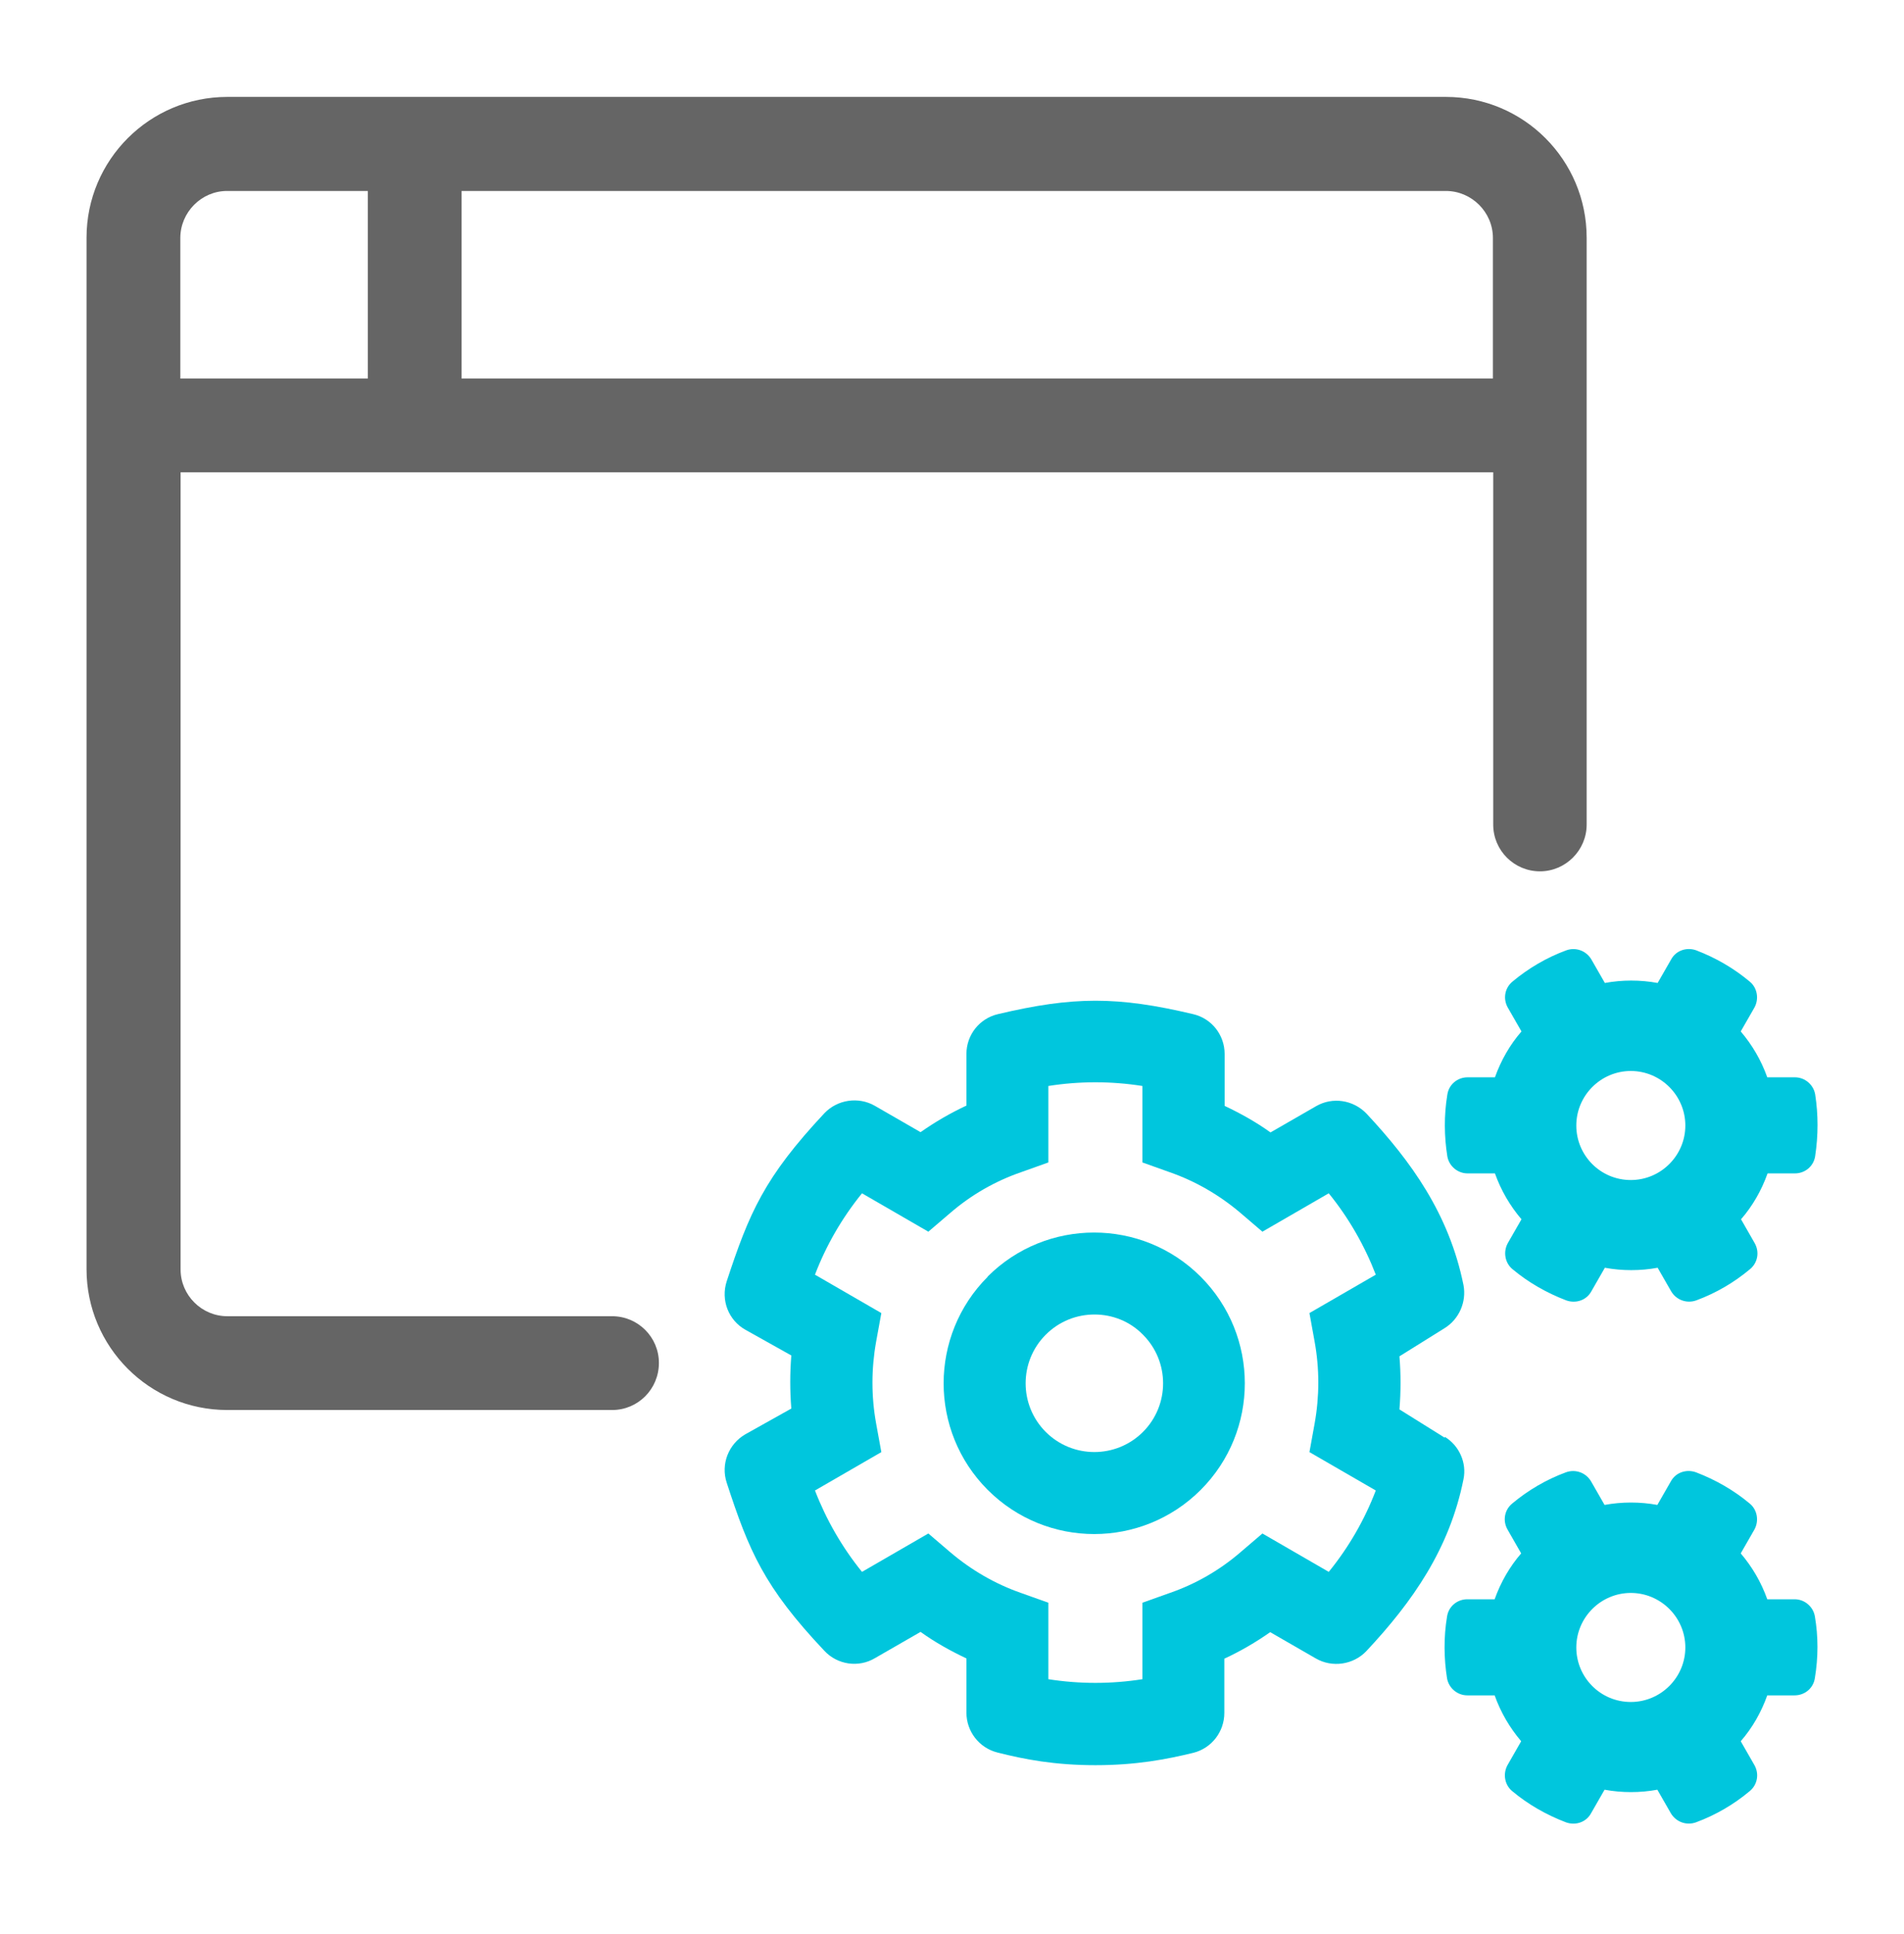 <svg width="64" height="65" viewBox="0 0 64 65" fill="none" xmlns="http://www.w3.org/2000/svg">
<g id="varia-173">
<g id="native">
<path id="Vector" d="M20.567 44.236H7.641C6.778 44.236 6.07 43.528 6.07 42.665V15.873H50.192V27.713C50.192 28.585 50.9 29.284 51.763 29.284C52.626 29.284 53.333 28.576 53.333 27.713V7.989C53.333 5.38 51.219 3.257 48.601 3.257H7.641C5.033 3.257 2.909 5.371 2.909 7.989V42.656C2.909 45.264 5.023 47.388 7.641 47.388H20.577C21.45 47.388 22.148 46.68 22.148 45.807C22.148 44.934 21.44 44.236 20.577 44.236H20.567ZM15.515 6.418H48.601C49.464 6.418 50.182 7.126 50.182 7.999V12.721H15.515V6.418ZM6.061 7.999C6.061 7.136 6.769 6.418 7.632 6.418H12.364V12.721H6.061V7.999Z" fill="#656565"/>
<path id="Vector_2" d="M48.563 48.319L47.04 47.368C47.089 46.767 47.089 46.176 47.04 45.584L48.563 44.634C49.047 44.333 49.3 43.751 49.193 43.189C48.708 40.794 47.428 39.029 45.935 37.429C45.489 36.964 44.791 36.857 44.238 37.177L42.706 38.059C42.221 37.71 41.697 37.419 41.164 37.167V35.422C41.164 34.782 40.727 34.229 40.107 34.084C37.566 33.482 36.083 33.482 33.542 34.084C32.922 34.229 32.485 34.782 32.485 35.422V37.157C31.942 37.41 31.428 37.71 30.943 38.05L29.411 37.167C28.858 36.847 28.151 36.954 27.714 37.41C25.688 39.572 25.183 40.765 24.427 43.063C24.223 43.693 24.485 44.372 25.057 44.692L26.599 45.555C26.551 46.156 26.551 46.748 26.599 47.339L25.057 48.202C24.485 48.532 24.223 49.211 24.427 49.831C25.174 52.12 25.678 53.332 27.714 55.485C28.151 55.95 28.858 56.057 29.411 55.727L30.943 54.845C31.428 55.194 31.952 55.485 32.485 55.737V57.56C32.485 58.19 32.912 58.743 33.523 58.898C34.434 59.131 35.462 59.325 36.82 59.325C38.177 59.325 39.205 59.131 40.117 58.908C40.727 58.753 41.154 58.2 41.154 57.569V55.746C41.697 55.494 42.211 55.194 42.696 54.854L44.228 55.737C44.781 56.057 45.489 55.95 45.925 55.494C47.496 53.817 48.727 52.042 49.193 49.715C49.309 49.162 49.047 48.58 48.563 48.289V48.319ZM44.189 45.09C44.354 46.001 44.354 46.922 44.189 47.843L44.015 48.803L46.245 50.093C45.867 51.082 45.334 52.004 44.664 52.828L42.434 51.538L41.697 52.168C40.999 52.77 40.194 53.235 39.322 53.536L38.4 53.865V56.435C37.353 56.6 36.286 56.6 35.239 56.435V53.865L34.318 53.536C33.455 53.235 32.65 52.77 31.942 52.168L31.205 51.538L28.975 52.828C28.306 52.004 27.772 51.073 27.394 50.093L29.625 48.803L29.45 47.843C29.285 46.932 29.285 46.011 29.45 45.09L29.625 44.13L27.394 42.84C27.772 41.851 28.306 40.929 28.975 40.105L31.205 41.395L31.942 40.765C32.64 40.163 33.445 39.698 34.318 39.397L35.239 39.068V36.498C36.286 36.333 37.353 36.333 38.4 36.498V39.068L39.322 39.397C40.184 39.698 40.989 40.163 41.697 40.765L42.434 41.395L44.664 40.105C45.334 40.929 45.867 41.86 46.245 42.84L44.015 44.13L44.189 45.09Z" fill="#00C6DD"/>
<path id="Vector_3" d="M60.325 36.207H59.404C59.2 35.635 58.9 35.121 58.512 34.665L58.968 33.87C59.133 33.579 59.074 33.201 58.812 32.988C58.279 32.542 57.678 32.193 57.019 31.94C56.699 31.824 56.34 31.94 56.175 32.241L55.719 33.036C55.137 32.929 54.526 32.929 53.945 33.036L53.489 32.241C53.314 31.95 52.965 31.824 52.645 31.94C51.986 32.183 51.375 32.542 50.842 32.988C50.58 33.201 50.512 33.569 50.686 33.87L51.142 34.665C50.754 35.111 50.454 35.635 50.25 36.207H49.329C48.989 36.207 48.699 36.45 48.65 36.789C48.534 37.487 48.543 38.195 48.65 38.864C48.708 39.194 48.999 39.436 49.329 39.436H50.25C50.454 40.008 50.754 40.522 51.142 40.978L50.686 41.773C50.522 42.064 50.58 42.442 50.842 42.656C51.375 43.102 51.986 43.451 52.645 43.703C52.965 43.819 53.324 43.703 53.489 43.402L53.945 42.607C54.526 42.714 55.137 42.714 55.719 42.607L56.175 43.402C56.349 43.693 56.699 43.819 57.019 43.703C57.678 43.46 58.289 43.102 58.822 42.656C59.084 42.442 59.152 42.074 58.977 41.773L58.522 40.978C58.91 40.532 59.21 40.008 59.414 39.436H60.335C60.674 39.436 60.965 39.194 61.014 38.854C61.12 38.156 61.12 37.458 61.014 36.779C60.956 36.45 60.665 36.207 60.335 36.207H60.325ZM54.817 39.659C53.799 39.659 52.985 38.835 52.985 37.827C52.985 36.818 53.809 35.994 54.817 35.994C55.826 35.994 56.65 36.818 56.65 37.827C56.65 38.835 55.826 39.659 54.817 39.659Z" fill="#00C6DD"/>
<path id="Vector_4" d="M60.325 53.749H59.404C59.2 53.177 58.9 52.663 58.512 52.207L58.968 51.412C59.132 51.121 59.074 50.743 58.812 50.53C58.279 50.084 57.668 49.734 57.009 49.482C56.689 49.366 56.33 49.482 56.165 49.783L55.709 50.578C55.128 50.471 54.517 50.471 53.935 50.578L53.479 49.783C53.305 49.492 52.956 49.366 52.636 49.482C51.976 49.725 51.365 50.084 50.832 50.53C50.57 50.743 50.502 51.111 50.677 51.412L51.132 52.207C50.745 52.653 50.444 53.177 50.24 53.749H49.319C48.98 53.749 48.689 53.992 48.64 54.331C48.524 55.029 48.534 55.737 48.64 56.406C48.699 56.736 48.989 56.978 49.319 56.978H50.24C50.444 57.55 50.745 58.064 51.132 58.52L50.677 59.315C50.512 59.606 50.57 59.984 50.832 60.198C51.365 60.644 51.976 60.993 52.636 61.245C52.956 61.361 53.314 61.245 53.479 60.944L53.935 60.149C54.517 60.256 55.128 60.256 55.709 60.149L56.165 60.944C56.34 61.235 56.689 61.361 57.009 61.245C57.668 61.002 58.279 60.644 58.812 60.198C59.074 59.984 59.142 59.616 58.968 59.315L58.512 58.52C58.9 58.074 59.2 57.55 59.404 56.978H60.325C60.665 56.978 60.956 56.736 61.004 56.396C61.12 55.698 61.12 55 61.004 54.321C60.946 53.992 60.655 53.749 60.325 53.749ZM54.817 57.201C53.799 57.201 52.985 56.377 52.985 55.368C52.985 54.36 53.809 53.536 54.817 53.536C55.826 53.536 56.65 54.36 56.65 55.368C56.65 56.377 55.826 57.201 54.817 57.201Z" fill="#00C6DD"/>
<path id="Vector_5" d="M33.202 42.908C31.224 44.886 31.224 48.096 33.202 50.074C34.191 51.063 35.491 51.557 36.781 51.557C38.07 51.557 39.37 51.063 40.359 50.074C42.337 48.096 42.337 44.886 40.359 42.908C38.381 40.929 35.171 40.929 33.193 42.908H33.202ZM38.419 48.125C37.517 49.026 36.053 49.026 35.151 48.125C34.25 47.223 34.25 45.759 35.151 44.857C35.607 44.401 36.199 44.178 36.79 44.178C37.382 44.178 37.973 44.401 38.419 44.857C39.321 45.759 39.321 47.223 38.419 48.125Z" fill="#00C6DD"/>
</g>
</g>
</svg>

